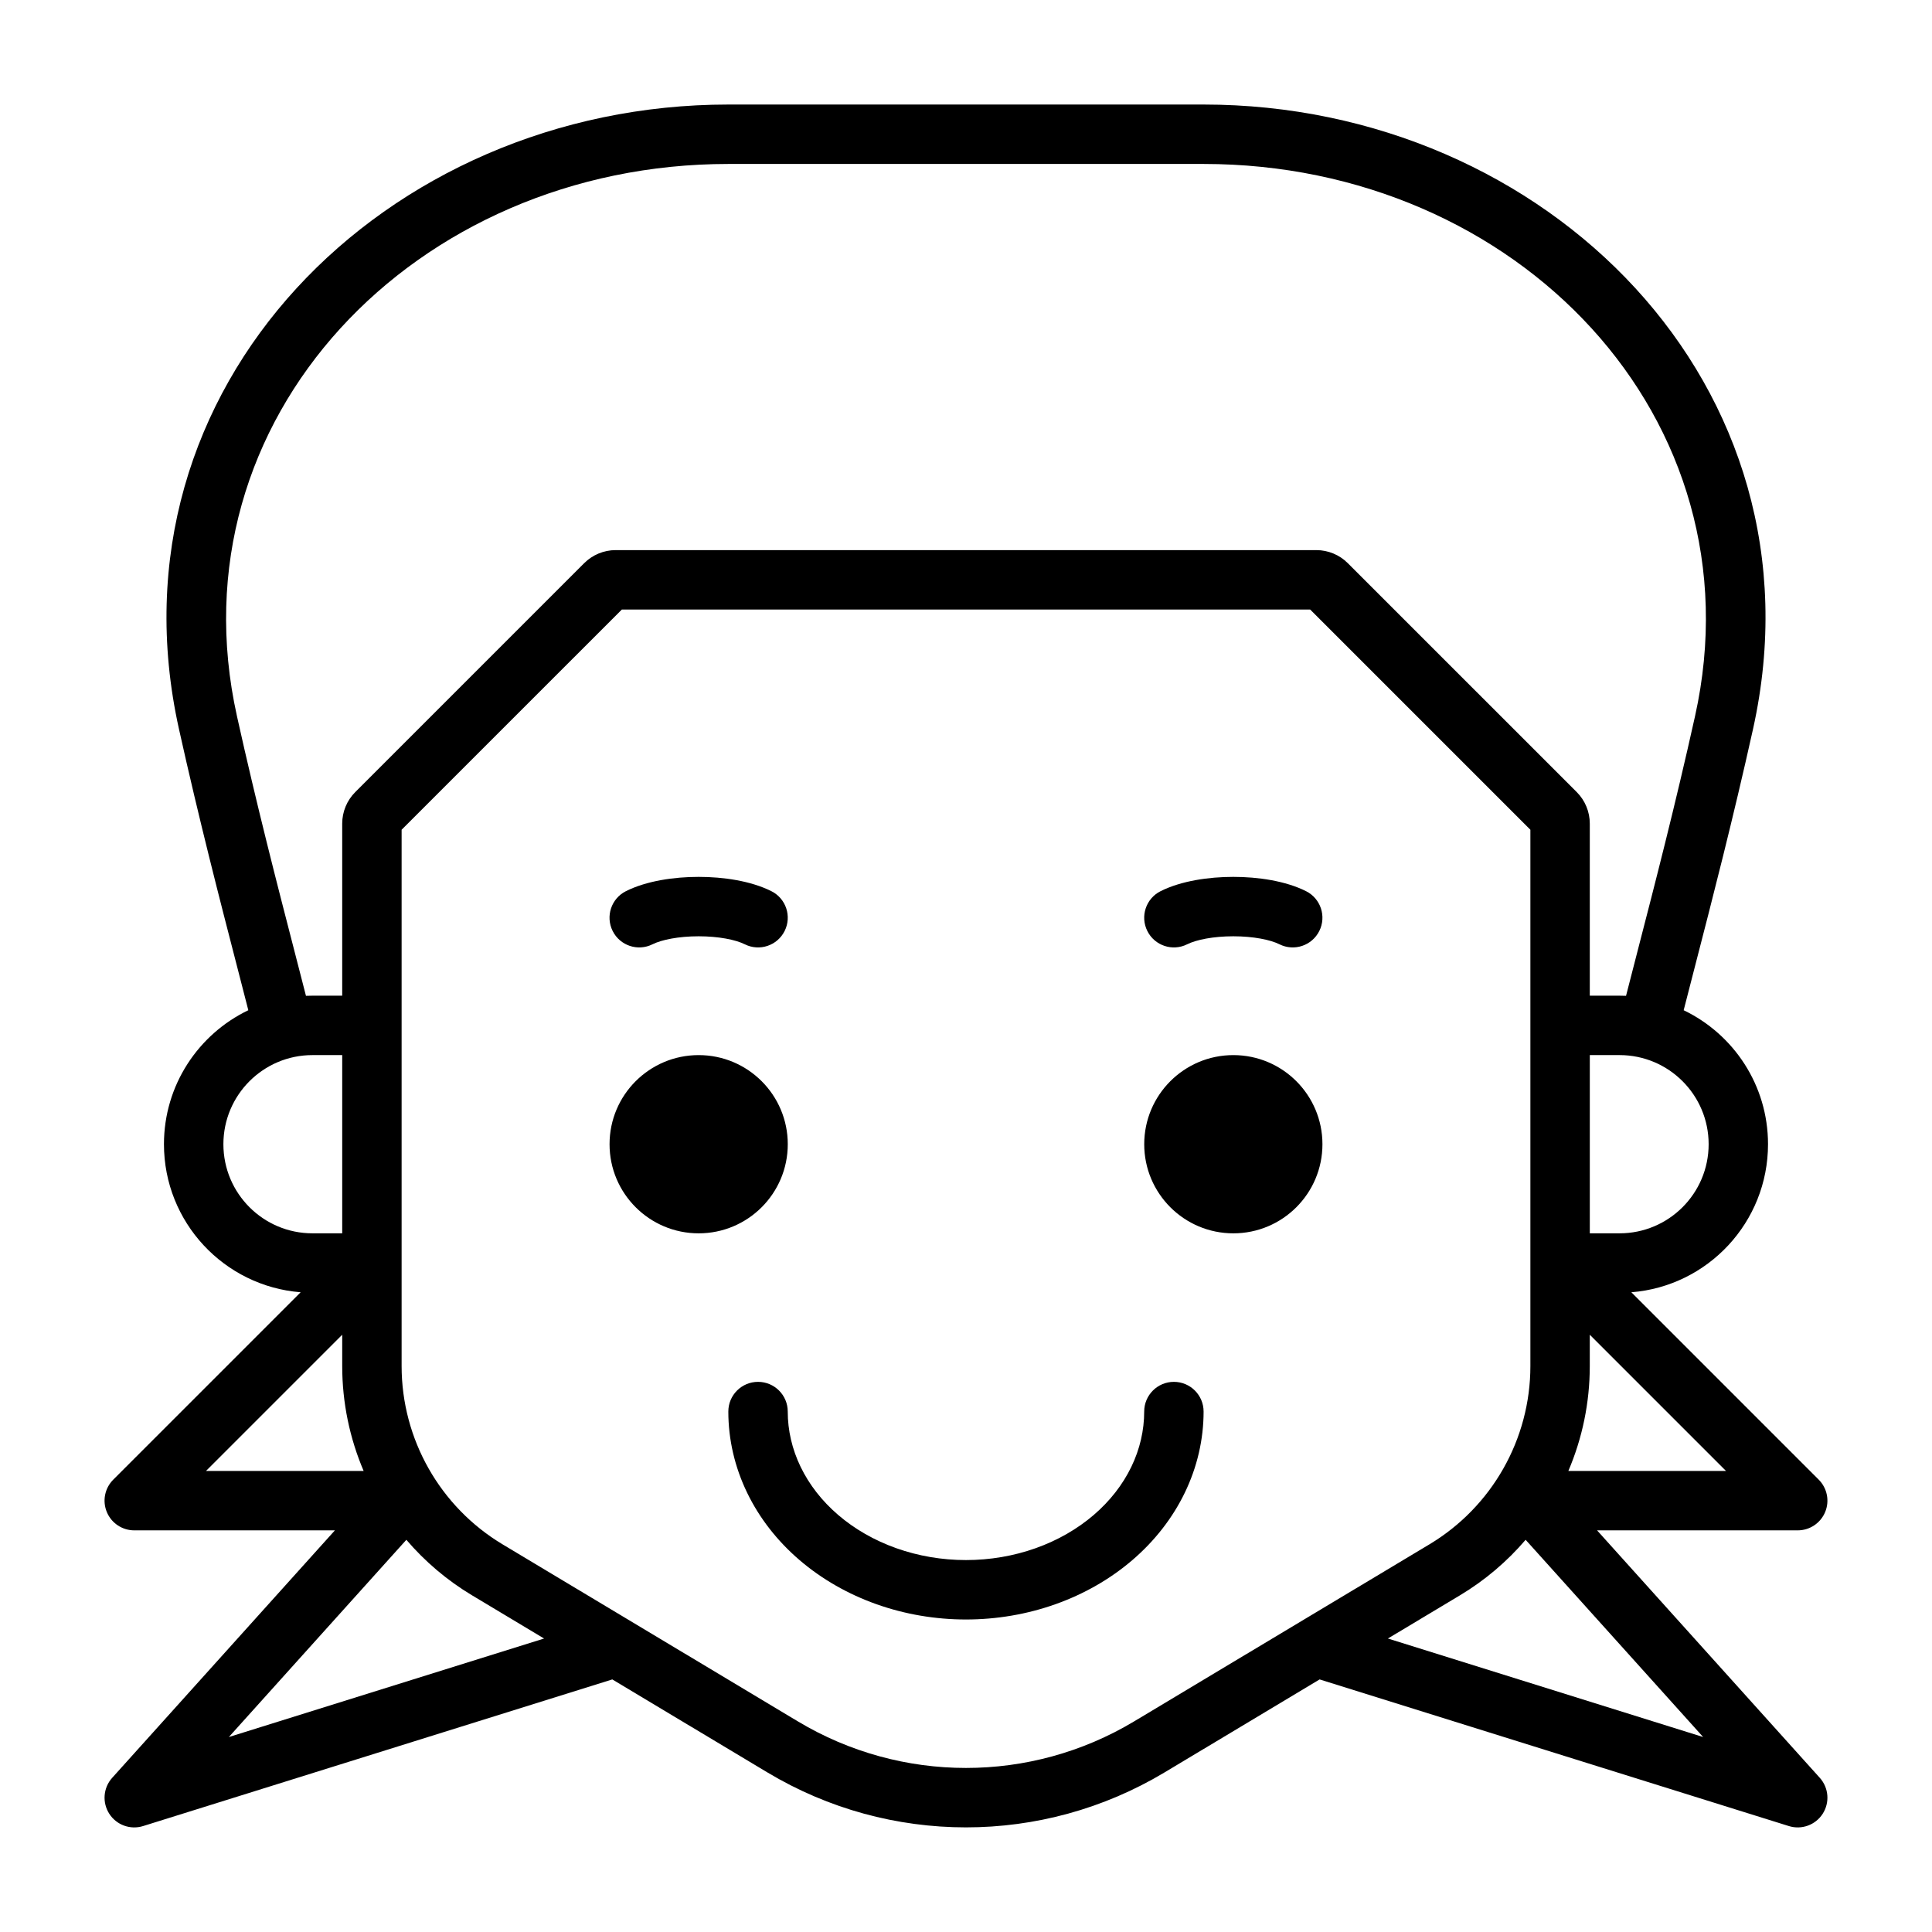 <?xml version="1.0" encoding="UTF-8"?>
<!-- Uploaded to: SVG Repo, www.svgrepo.com, Generator: SVG Repo Mixer Tools -->
<svg fill="#000000" width="800px" height="800px" version="1.1" viewBox="144 144 512 512" xmlns="http://www.w3.org/2000/svg">
 <path d="m206.8 333.8c-17.531-78.934 47.191-146.35 130.22-146.35h125.95c83.035 0 147.76 67.418 130.23 146.35-5.242 23.609-10.672 44.613-15.16 61.965v0.008c-1.105 4.273-2.152 8.32-3.125 12.129-0.574-0.023-1.152-0.035-1.73-0.035h-7.875v-45.602c0-3.133-1.242-6.137-3.457-8.352l-60.672-60.668c-2.211-2.215-5.215-3.461-8.348-3.461h-185.67c-3.133 0-6.133 1.246-8.352 3.461l-60.668 60.668c-2.215 2.215-3.457 5.219-3.457 8.352v45.602h-7.875c-0.578 0-1.156 0.012-1.73 0.035-0.973-3.812-2.019-7.863-3.125-12.133-4.488-17.355-9.918-38.359-15.16-61.969zm3.008 77.922c-0.938-3.676-1.953-7.602-3.027-11.758-4.5-17.406-10.043-38.852-15.352-62.75-20.172-90.836 54.727-165.51 145.59-165.51h125.95c90.871 0 165.77 74.672 145.6 165.51-5.309 23.898-10.852 45.344-15.352 62.75-1.074 4.156-2.09 8.082-3.027 11.758 13.223 6.344 22.352 19.855 22.352 35.504 0 20.684-15.953 37.637-36.223 39.238l49.66 49.66c2.25 2.254 2.926 5.637 1.707 8.578-1.219 2.941-4.09 4.859-7.273 4.859h-53.172l59.023 65.582c2.371 2.637 2.691 6.535 0.773 9.52-1.914 2.984-5.586 4.32-8.973 3.262l-124.35-38.859-41.102 24.645c-32.391 19.418-72.848 19.418-105.24 0l-41.105-24.645-124.34 38.859c-3.383 1.059-7.059-0.277-8.973-3.262-1.914-2.984-1.598-6.883 0.773-9.52l59.023-65.582h-53.172c-3.184 0-6.055-1.918-7.273-4.859-1.219-2.941-0.543-6.324 1.707-8.578l49.66-49.66c-20.27-1.602-36.223-18.555-36.223-39.238 0-15.648 9.129-29.16 22.352-35.504zm355.5 94.297v-8.301l36.102 36.102h-41.781c3.695-8.656 5.68-18.09 5.68-27.801zm-34.418 60.766c6.66-3.992 12.516-8.988 17.418-14.723l47.043 52.27-83.543-26.109zm-296.2-69.066-36.102 36.102h41.781c-3.691-8.656-5.68-18.09-5.68-27.801zm17 54.344-47.043 52.27 83.543-26.109-19.082-11.438c-6.66-3.992-12.516-8.988-17.418-14.723zm321.5-81.219h-7.875v-47.234h7.875c13.043 0 23.617 10.574 23.617 23.617s-10.574 23.617-23.617 23.617zm-338.5-47.234h-7.875c-13.043 0-23.613 10.574-23.613 23.617s10.57 23.617 23.613 23.617h7.875zm74.109-118.08-58.367 58.363v142.12c0 19.363 10.164 37.305 26.77 47.262l78.273 46.926c27.41 16.43 61.641 16.43 89.051 0l78.273-46.926c16.605-9.957 26.77-27.898 26.77-47.262v-142.12l-58.363-58.363zm43.969 141.7c0 13.043-10.57 23.617-23.617 23.617-13.043 0-23.613-10.574-23.613-23.617s10.57-23.617 23.613-23.617c13.047 0 23.617 10.574 23.617 23.617zm118.08 23.617c13.043 0 23.613-10.574 23.613-23.617s-10.57-23.617-23.613-23.617c-13.043 0-23.617 10.574-23.617 23.617s10.574 23.617 23.617 23.617zm-141.7-78.723c-5.305 0-9.828 0.922-12.223 2.121-3.891 1.945-8.617 0.371-10.562-3.519-1.945-3.887-0.367-8.617 3.519-10.559 5.477-2.738 12.762-3.785 19.266-3.785s13.789 1.047 19.266 3.785c3.887 1.941 5.465 6.672 3.519 10.559-1.945 3.891-6.672 5.465-10.562 3.519-2.394-1.199-6.918-2.121-12.223-2.121zm129.47 2.121c2.394-1.199 6.918-2.121 12.223-2.121 5.305 0 9.828 0.922 12.223 2.121 3.891 1.945 8.617 0.371 10.562-3.519 1.945-3.887 0.367-8.617-3.519-10.559-5.477-2.738-12.762-3.785-19.266-3.785s-13.789 1.047-19.266 3.785c-3.887 1.941-5.465 6.672-3.519 10.559 1.945 3.891 6.672 5.465 10.562 3.519zm-113.73 115.96c4.348 0 7.871 3.523 7.871 7.871 0 4.984 1.145 9.957 3.41 14.648 2.269 4.699 5.637 9.051 9.98 12.773s9.566 6.731 15.387 8.797c5.824 2.066 12.098 3.141 18.453 3.141 6.359 0 12.633-1.074 18.457-3.141 5.82-2.066 11.043-5.074 15.387-8.797s7.711-8.074 9.98-12.773c2.266-4.688 3.41-9.664 3.41-14.648 0-4.348 3.523-7.871 7.871-7.871 4.348 0 7.871 3.523 7.871 7.871 0 7.422-1.707 14.73-4.977 21.5-3.269 6.766-8.02 12.824-13.91 17.875-5.891 5.047-12.82 9-20.367 11.68-7.547 2.68-15.605 4.051-23.723 4.051-8.113 0-16.172-1.371-23.719-4.051-7.547-2.68-14.477-6.633-20.367-11.68-5.891-5.051-10.641-11.109-13.91-17.875-3.269-6.769-4.977-14.078-4.977-21.5 0-4.348 3.523-7.871 7.871-7.871z" fill-rule="evenodd"/>
</svg>